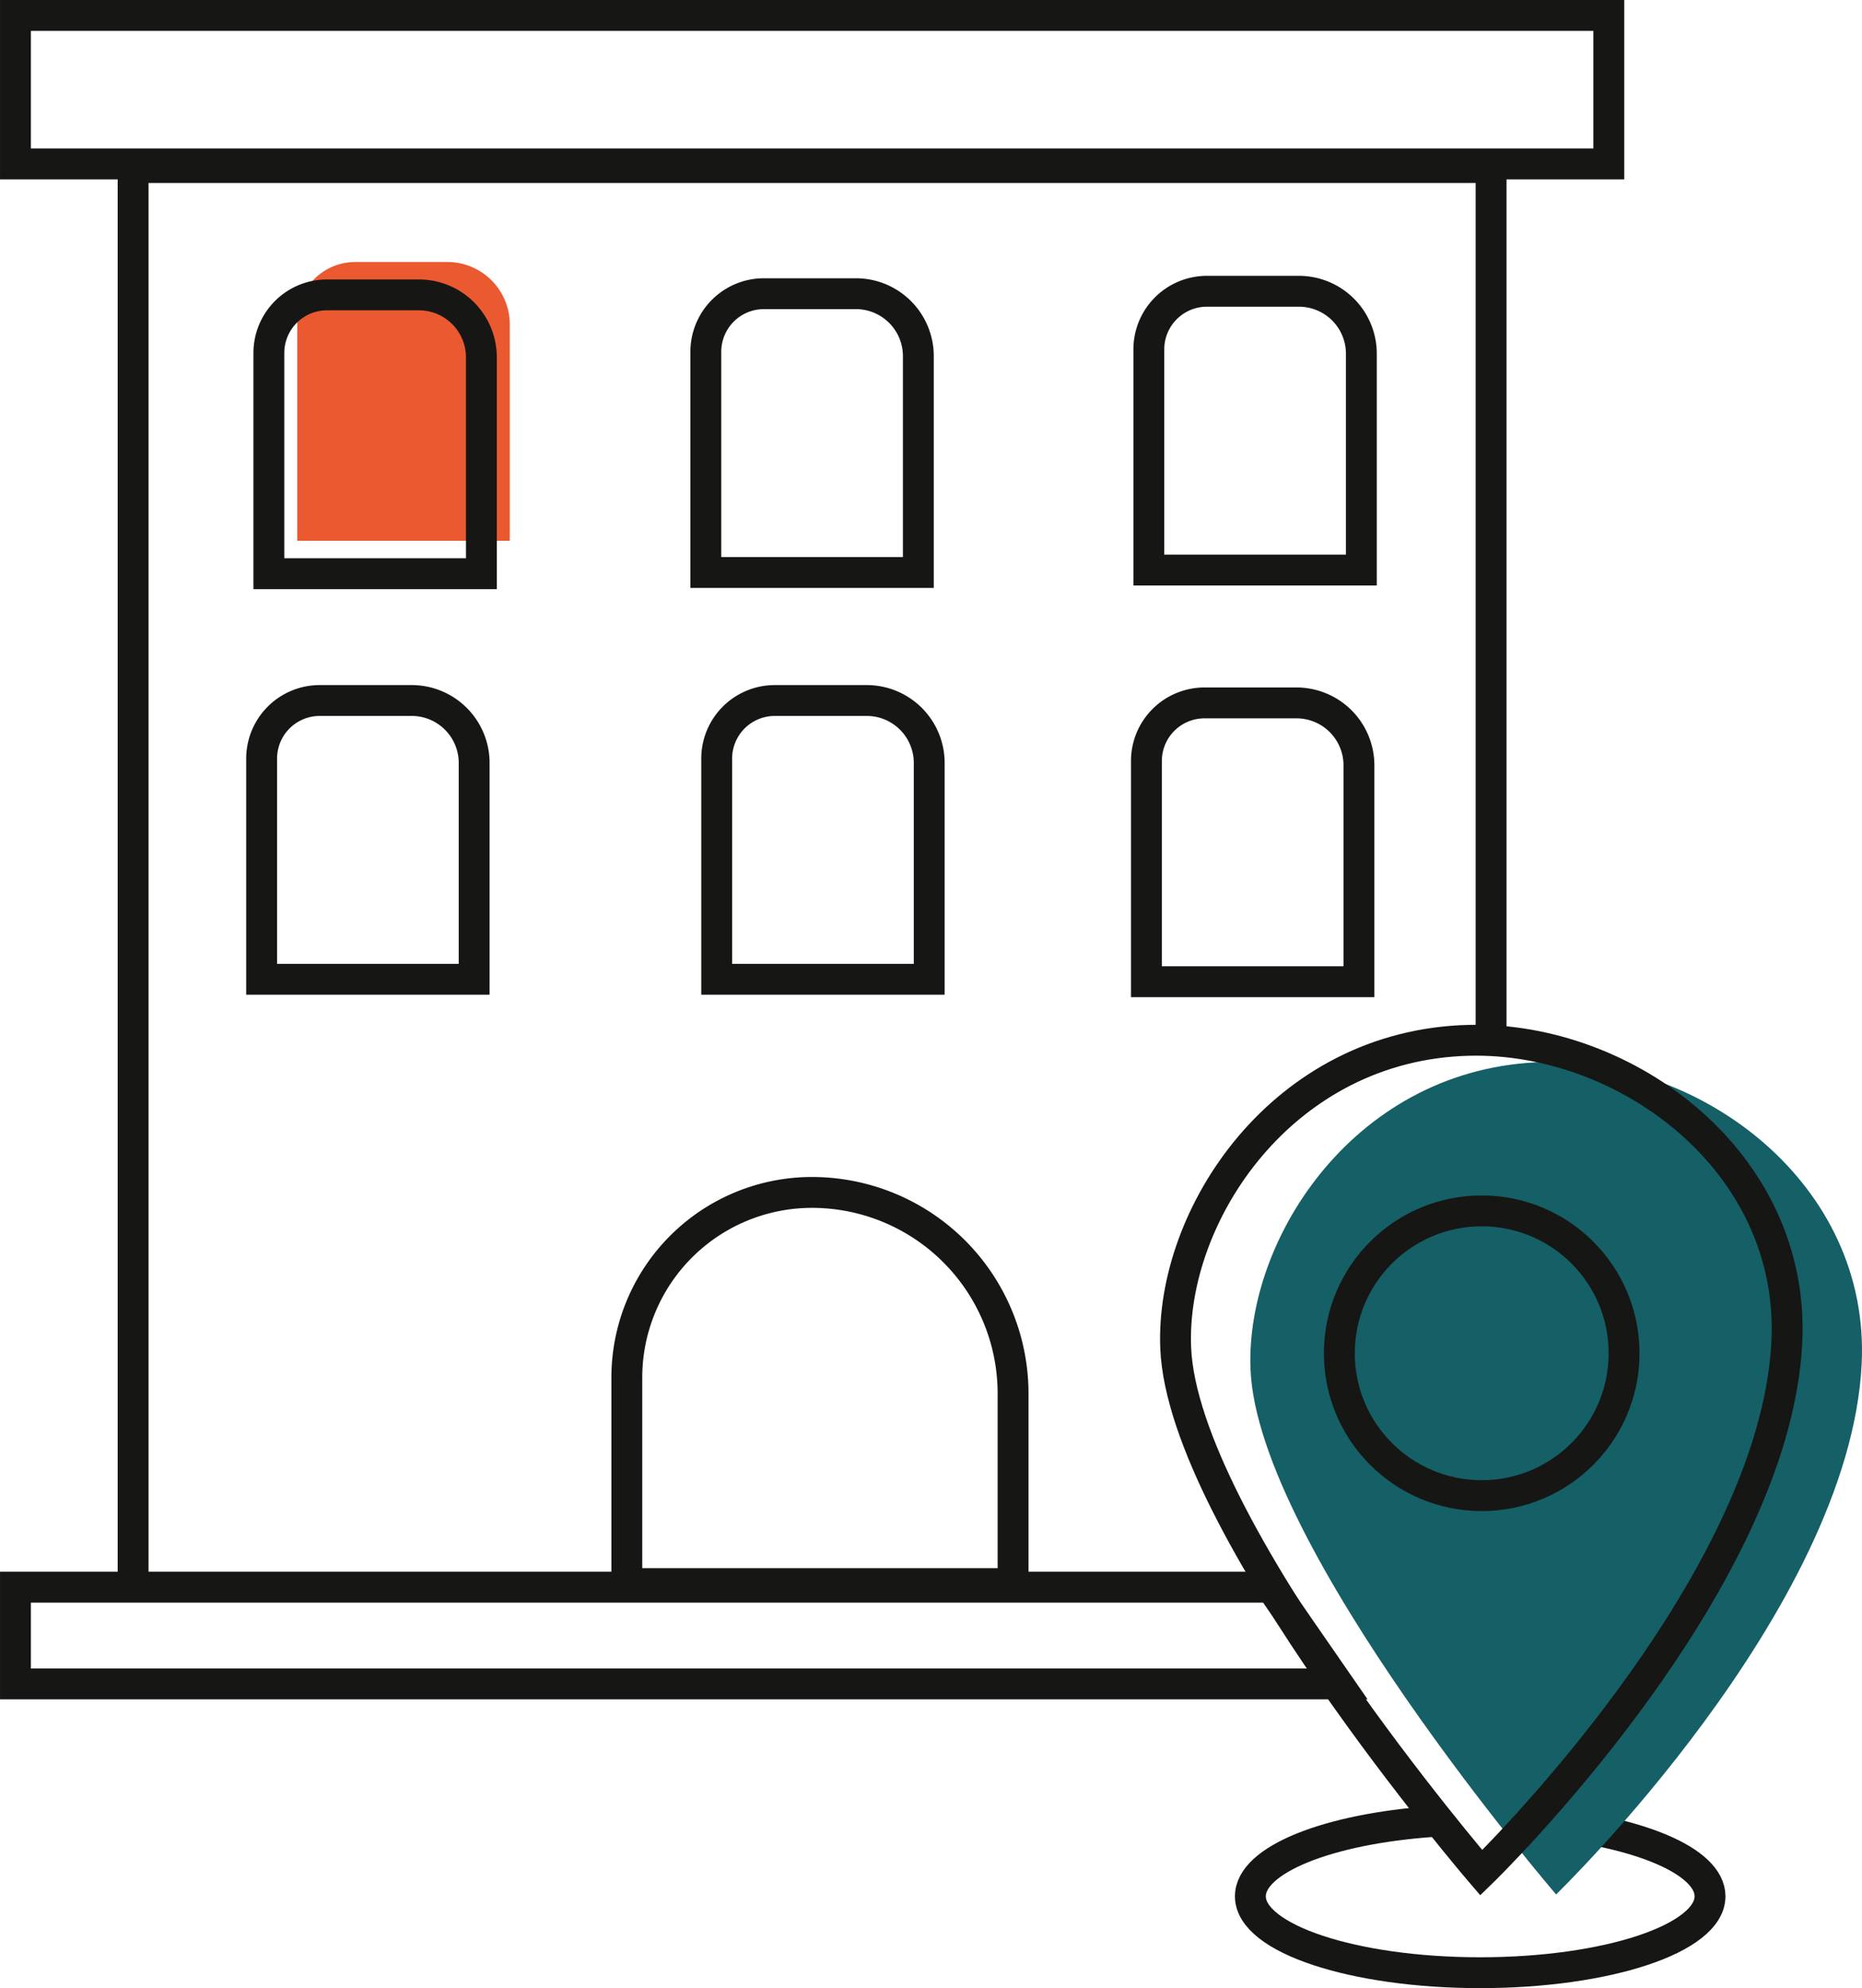 <svg xmlns="http://www.w3.org/2000/svg" width="85.494" height="91.28" viewBox="0 0 85.494 91.28">
  <g id="Groupe_310" data-name="Groupe 310" transform="translate(-381.822 -638.201)">
    <path id="Rectangle_218" data-name="Rectangle 218" d="M2.667,0H6.89A2.868,2.868,0,0,1,9.758,2.868V12.8a0,0,0,0,1,0,0H0a0,0,0,0,1,0,0V2.667A2.667,2.667,0,0,1,2.667,0Z" transform="translate(395.471 650.23)" fill="#eb5930"/>
    <path id="Tracé_412" data-name="Tracé 412" d="M452.448,721.869c4.539.392,7.89,1.763,7.89,3.395,0,1.937-4.725,3.508-10.552,3.508s-10.553-1.571-10.553-3.508c0-1.687,3.581-3.095,8.352-3.432" fill="none" stroke="#161615" stroke-miterlimit="10" stroke-width="1.417"/>
    <path id="Tracé_413" data-name="Tracé 413" d="M453.271,725.179s13.477-13.052,14.03-24.361c.4-8.278-7.371-14.022-14.576-13.856-8.6.2-13.732,8.049-13.485,14.117C439.573,709.227,453.271,725.179,453.271,725.179Z" fill="#155f66"/>
    <rect id="Rectangle_219" data-name="Rectangle 219" width="73.159" height="6.817" transform="translate(382.531 638.91)" fill="none" stroke="#161615" stroke-linecap="round" stroke-miterlimit="10" stroke-width="1.417"/>
    <path id="Tracé_414" data-name="Tracé 414" d="M443.263,715.514H382.531v-4.443h57.657Z" fill="none" stroke="#161615" stroke-linecap="round" stroke-miterlimit="10" stroke-width="1.417"/>
    <path id="Tracé_415" data-name="Tracé 415" d="M387.934,710.9V645.893h62.351v39.739" fill="none" stroke="#161615" stroke-linecap="round" stroke-miterlimit="10" stroke-width="1.417"/>
    <path id="Rectangle_220" data-name="Rectangle 220" d="M2.667,0H6.89A2.868,2.868,0,0,1,9.758,2.868V12.8a0,0,0,0,1,0,0H0a0,0,0,0,1,0,0V2.667A2.667,2.667,0,0,1,2.667,0Z" transform="translate(394.167 651.74)" fill="none" stroke="#161615" stroke-linecap="round" stroke-miterlimit="10" stroke-width="1.417"/>
    <path id="Rectangle_222" data-name="Rectangle 222" d="M2.667,0H6.89A2.868,2.868,0,0,1,9.758,2.868V12.8a0,0,0,0,1,0,0H0a0,0,0,0,1,0,0V2.667A2.667,2.667,0,0,1,2.667,0Z" transform="translate(414.23 651.685)" fill="none" stroke="#161615" stroke-linecap="round" stroke-miterlimit="10" stroke-width="1.417"/>
    <path id="Rectangle_224" data-name="Rectangle 224" d="M2.667,0H6.89A2.868,2.868,0,0,1,9.758,2.868V12.8a0,0,0,0,1,0,0H0a0,0,0,0,1,0,0V2.667A2.667,2.667,0,0,1,2.667,0Z" transform="translate(434.571 651.574)" fill="none" stroke="#161615" stroke-linecap="round" stroke-miterlimit="10" stroke-width="1.417"/>
    <path id="Rectangle_226" data-name="Rectangle 226" d="M2.667,0H6.89A2.868,2.868,0,0,1,9.758,2.868V12.8a0,0,0,0,1,0,0H0a0,0,0,0,1,0,0V2.667A2.667,2.667,0,0,1,2.667,0Z" transform="translate(414.729 670.363)" fill="none" stroke="#161615" stroke-linecap="round" stroke-miterlimit="10" stroke-width="1.417"/>
    <path id="Rectangle_228" data-name="Rectangle 228" d="M2.667,0H6.89A2.868,2.868,0,0,1,9.758,2.868V12.8a0,0,0,0,1,0,0H0a0,0,0,0,1,0,0V2.667A2.667,2.667,0,0,1,2.667,0Z" transform="translate(434.46 670.473)" fill="none" stroke="#161615" stroke-linecap="round" stroke-miterlimit="10" stroke-width="1.417"/>
    <path id="Rectangle_230" data-name="Rectangle 230" d="M2.667,0H6.89A2.868,2.868,0,0,1,9.758,2.868V12.8a0,0,0,0,1,0,0H0a0,0,0,0,1,0,0V2.667A2.667,2.667,0,0,1,2.667,0Z" transform="translate(393.835 670.363)" fill="none" stroke="#161615" stroke-linecap="round" stroke-miterlimit="10" stroke-width="1.417"/>
    <path id="Rectangle_232" data-name="Rectangle 232" d="M8.5,0h0a9.234,9.234,0,0,1,9.234,9.234v8.724a0,0,0,0,1,0,0H0a0,0,0,0,1,0,0V8.5A8.5,8.5,0,0,1,8.5,0Z" transform="translate(410.603 692.948)" fill="none" stroke="#161615" stroke-linecap="round" stroke-miterlimit="10" stroke-width="1.417"/>
    <path id="Tracé_416" data-name="Tracé 416" d="M449.835,724.182s13.476-13.053,14.03-24.362c.4-8.278-7.372-14.022-14.577-13.856-8.6.2-13.732,8.049-13.484,14.118C436.137,708.229,449.835,724.182,449.835,724.182Z" fill="none" stroke="#161615" stroke-miterlimit="10" stroke-width="1.417"/>
    <circle id="Ellipse_7" data-name="Ellipse 7" cx="6.537" cy="6.537" r="6.537" transform="translate(443.318 693.795)" fill="none" stroke="#161615" stroke-miterlimit="10" stroke-width="1.417"/>
  </g>
</svg>
